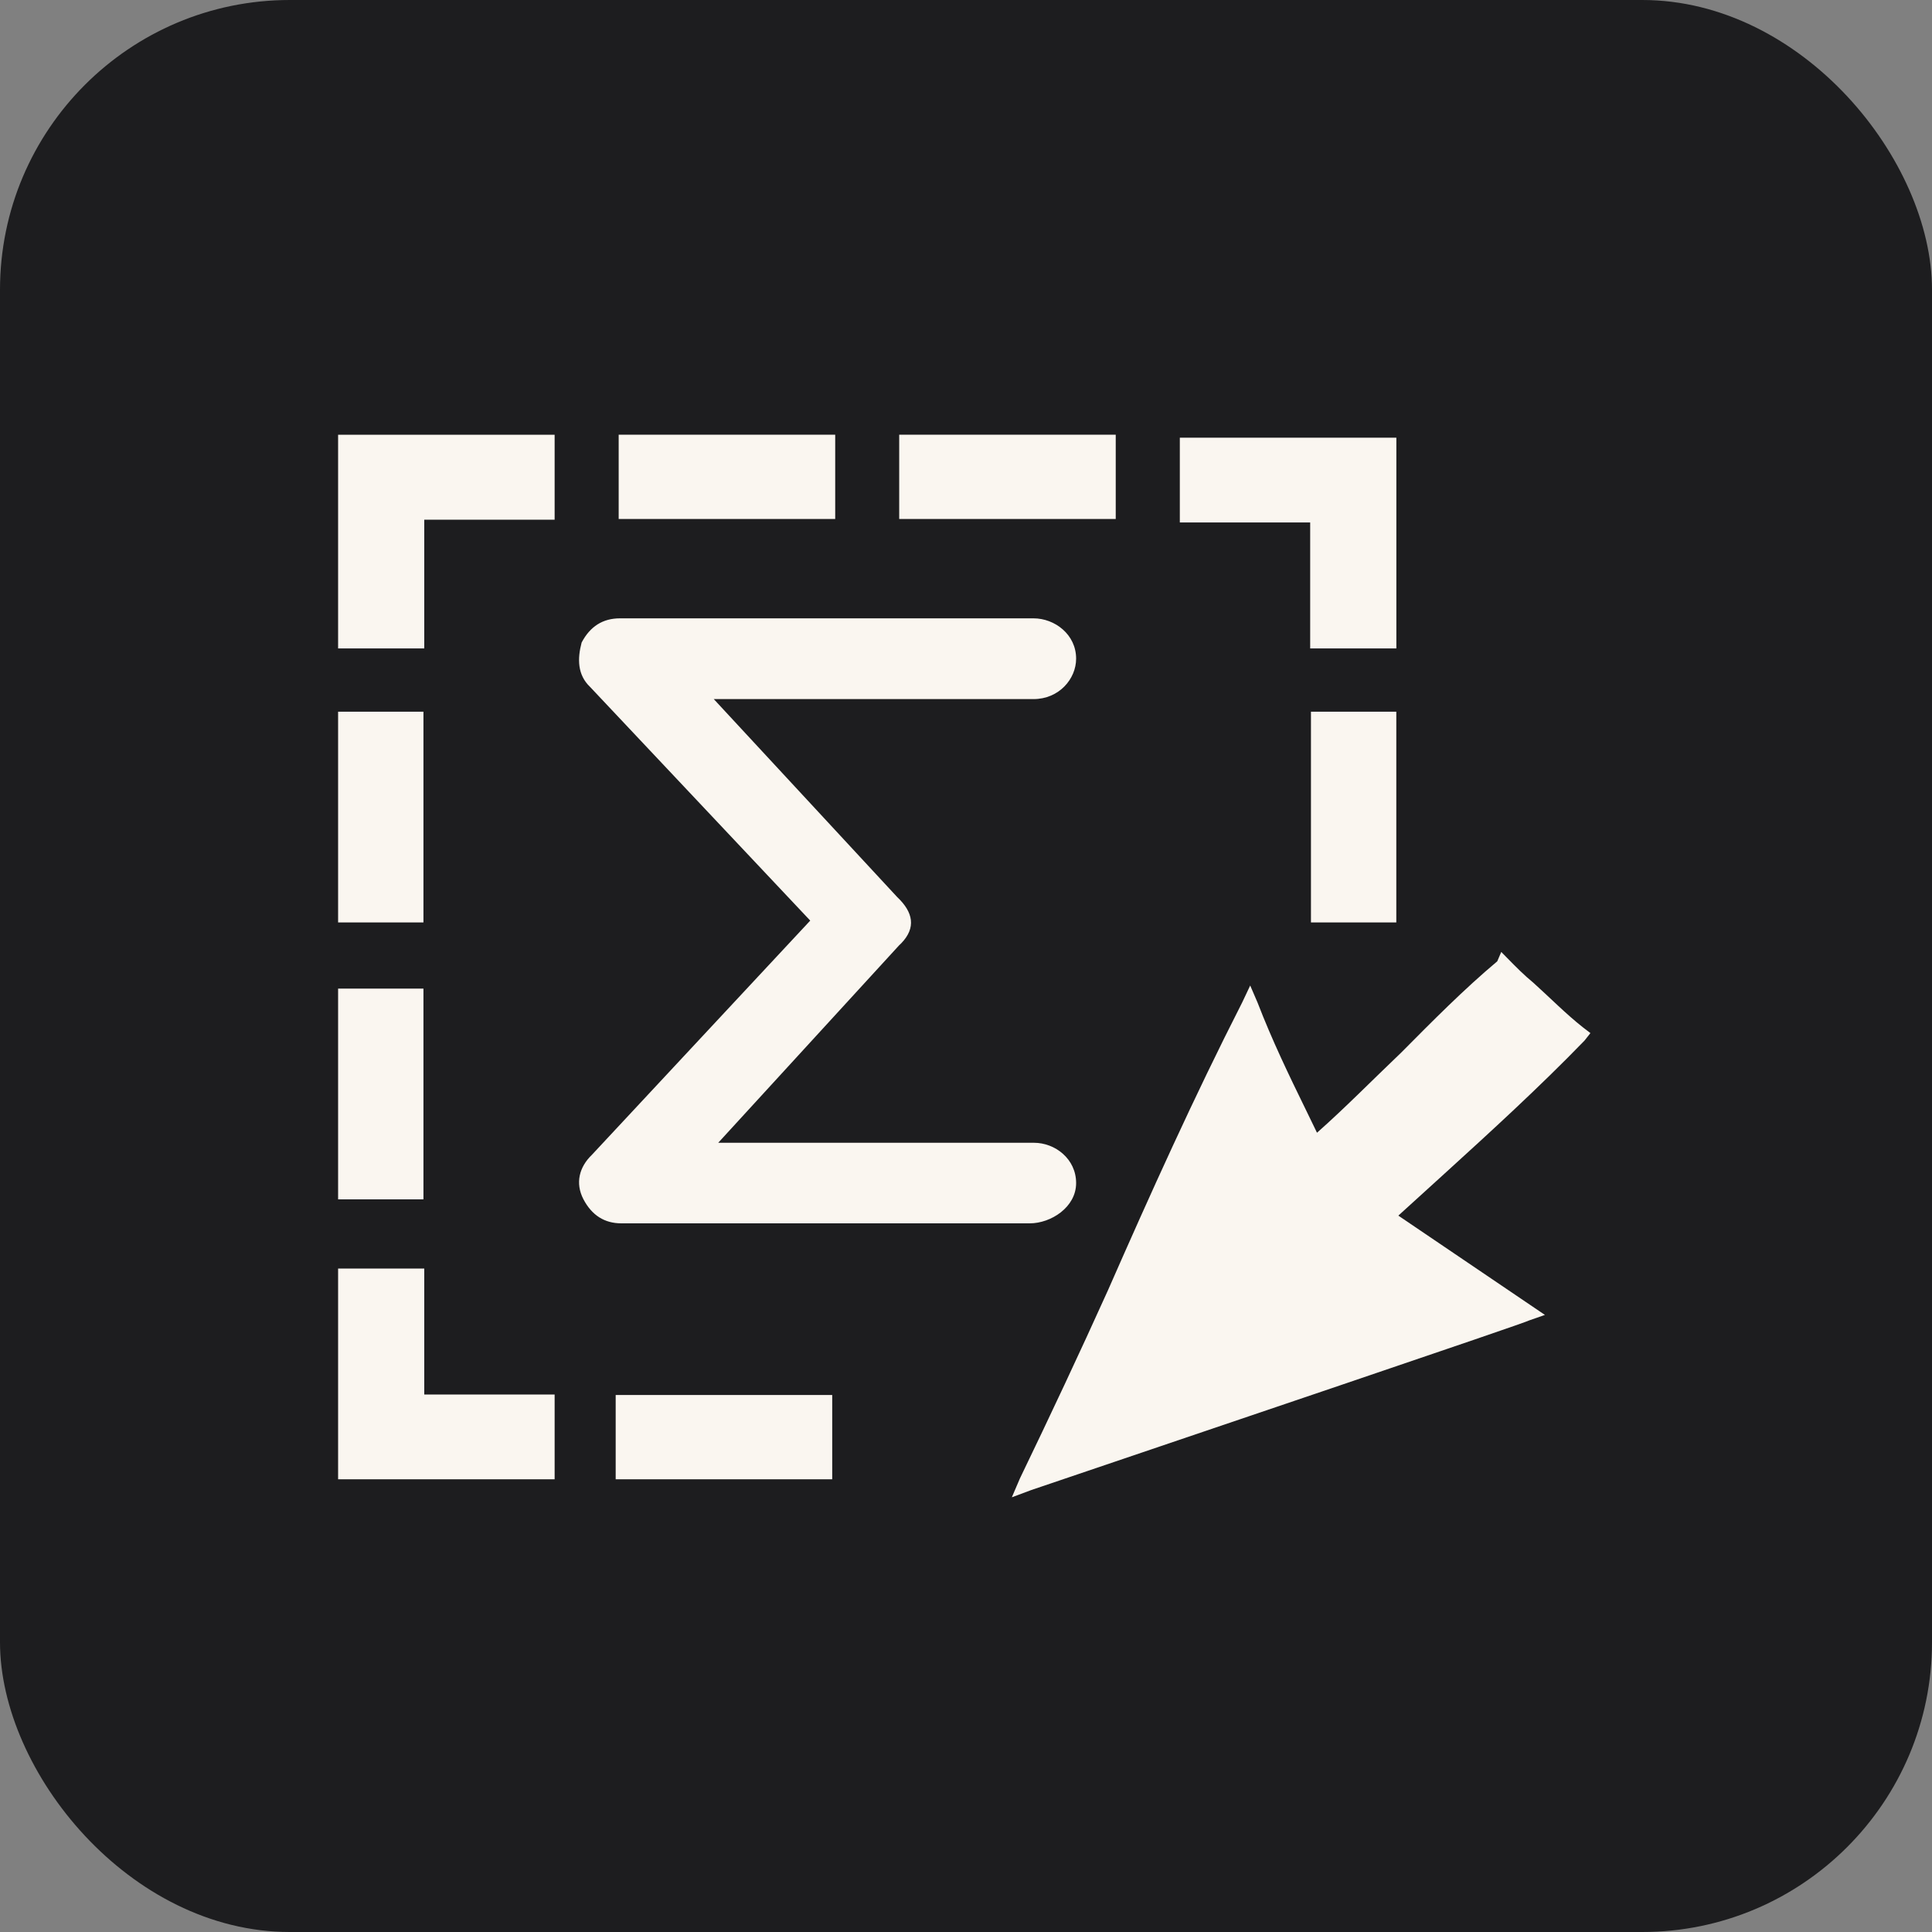 <svg width="40" height="40" viewBox="0 0 40 40" fill="none" xmlns="http://www.w3.org/2000/svg">
<rect x="0" y="0" width="40" height="40" fill="#808080" stroke="none"/>
<rect width="40" height="40" rx="6" fill="#1D1D1F"/>
<path fill-rule="evenodd" clip-rule="evenodd" d="M30.999 19.903C30.311 20.48 29.661 21.137 29.01 21.793C28.403 22.372 27.834 22.951 27.267 23.452L27.036 22.976C26.688 22.264 26.342 21.55 26.037 20.759L25.884 20.404L25.718 20.755C24.726 22.701 23.812 24.727 22.939 26.714C22.358 28.001 21.736 29.325 21.116 30.61L20.949 31L21.351 30.85C24.762 29.691 31.625 27.375 31.665 27.336L31.986 27.224L28.951 25.168L29.884 24.32C30.857 23.435 31.871 22.509 32.805 21.545L32.928 21.389L32.77 21.268C32.416 20.988 32.103 20.668 31.748 20.348C31.552 20.187 31.395 20.028 31.199 19.828L31.082 19.709L30.999 19.903Z" fill="#FAF6F0"/>
<path fill-rule="evenodd" clip-rule="evenodd" d="M7 13.425H8.784V10.76H11.483V9.001H7V13.425Z" fill="#FAF6F0"/>
<path fill-rule="evenodd" clip-rule="evenodd" d="M27.142 19.098H28.909V14.735H27.142V19.098Z" fill="#FAF6F0"/>
<path fill-rule="evenodd" clip-rule="evenodd" d="M27.126 13.425H28.91V9.062H24.427V10.817H27.126V13.425Z" fill="#FAF6F0"/>
<path fill-rule="evenodd" clip-rule="evenodd" d="M18.617 10.745H23.1V9H18.617V10.745Z" fill="#FAF6F0"/>
<path fill-rule="evenodd" clip-rule="evenodd" d="M12.809 10.745H17.292V9H12.809V10.745Z" fill="#FAF6F0"/>
<path fill-rule="evenodd" clip-rule="evenodd" d="M7 19.098H8.767V14.735H7V19.098Z" fill="#FAF6F0"/>
<path fill-rule="evenodd" clip-rule="evenodd" d="M8.784 26.264H7V30.627H11.483V28.872H8.784V26.264Z" fill="#FAF6F0"/>
<path fill-rule="evenodd" clip-rule="evenodd" d="M12.747 30.627H17.23V28.882H12.747V30.627Z" fill="#FAF6F0"/>
<path fill-rule="evenodd" clip-rule="evenodd" d="M7 24.831H8.767V20.468H7V24.831Z" fill="#FAF6F0"/>
<path fill-rule="evenodd" clip-rule="evenodd" d="M21.397 12.802C21.838 12.802 22.28 13.136 22.28 13.637C22.28 14.055 21.927 14.474 21.397 14.474H14.778L18.573 18.57C18.911 18.889 18.967 19.208 18.662 19.527L18.617 19.57L14.87 23.66H21.408C21.844 23.66 22.28 23.993 22.28 24.494C22.28 24.995 21.757 25.328 21.321 25.328H12.865C12.516 25.328 12.254 25.162 12.079 24.829C11.905 24.494 11.993 24.161 12.254 23.91L16.775 19.06L12.218 14.223C11.953 13.972 11.953 13.637 12.042 13.303C12.218 12.968 12.482 12.802 12.836 12.802H21.397Z" fill="#FAF6F0"/>
</svg>
